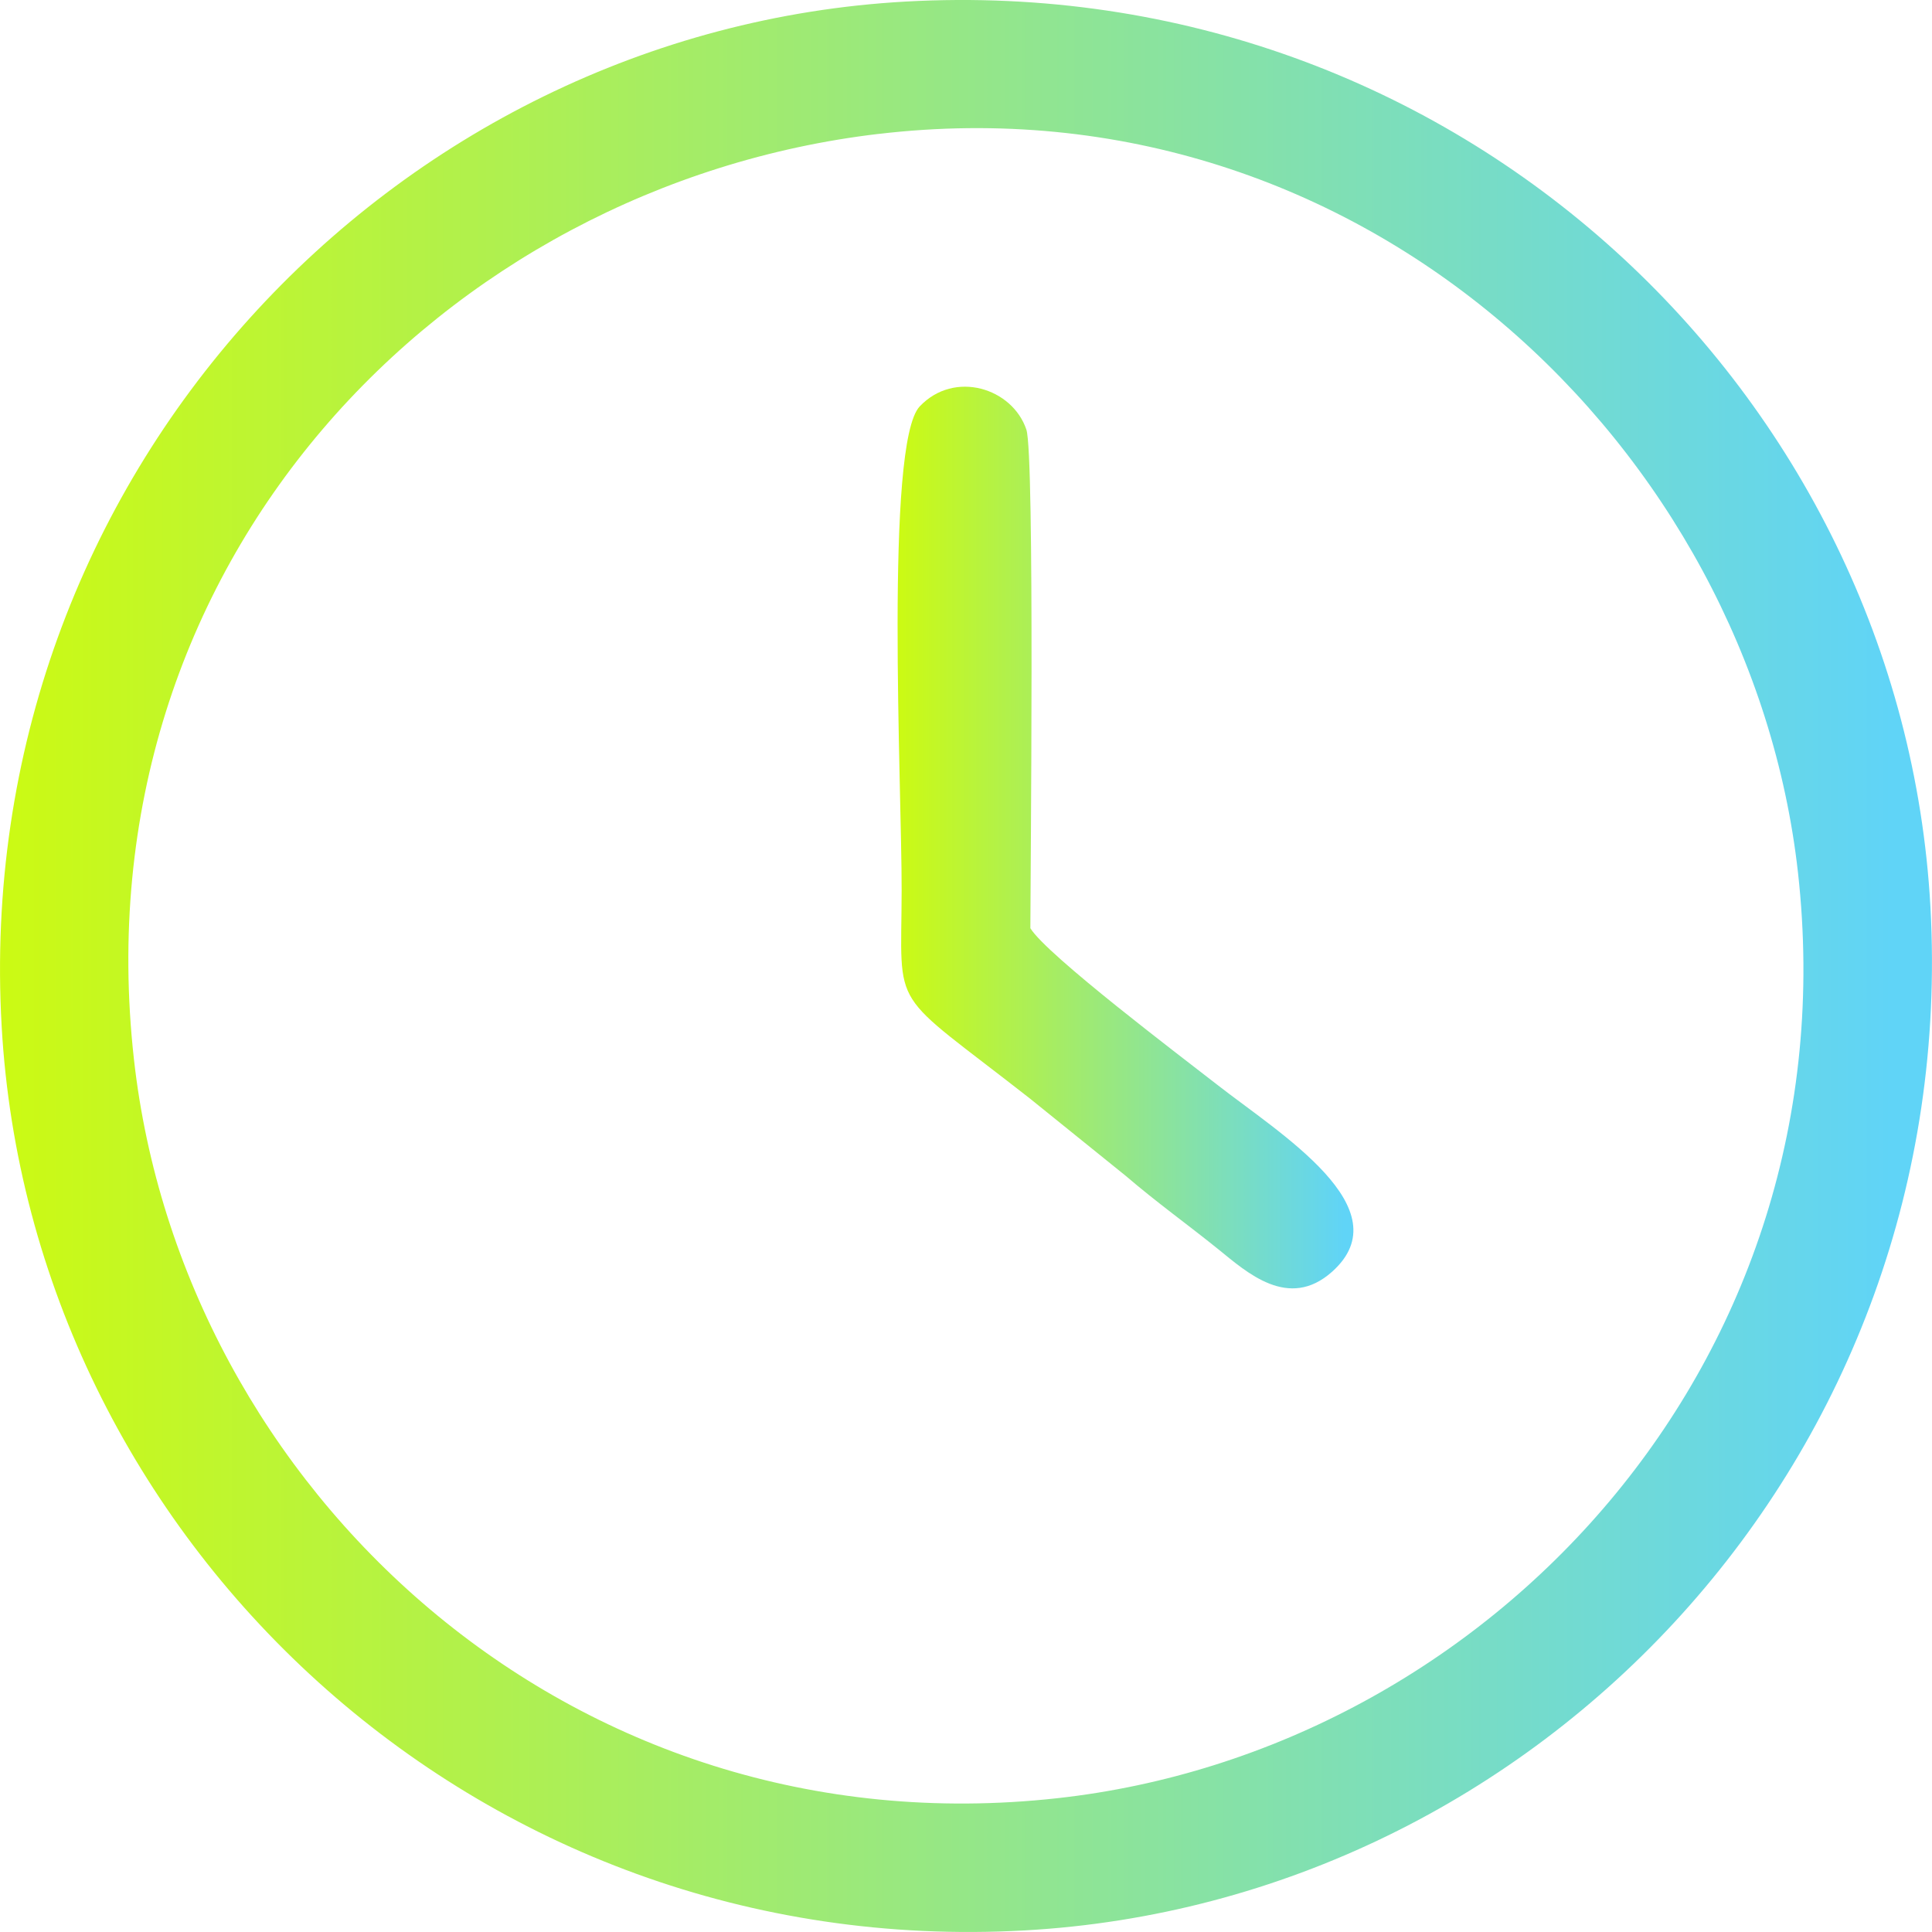 <svg width="48" height="48" viewBox="0 0 48 48" fill="none" xmlns="http://www.w3.org/2000/svg">
<path fill-rule="evenodd" clip-rule="evenodd" d="M21.824 3.328C33.878 1.906 43.498 11.17 44.671 21.684C46.026 33.834 36.971 43.494 26.268 44.676C14.111 46.02 4.511 36.937 3.327 26.312C1.951 13.968 11.033 4.6 21.824 3.327L21.824 3.328ZM0.041 25.499C0.763 38.213 11.8 48.719 25.449 47.961C38.241 47.252 48.713 36.196 47.961 22.531C47.259 9.79 36.222 -0.726 22.499 0.039C9.766 0.75 -0.737 11.823 0.041 25.499Z" fill="url(#paint0_linear_4_594)"/>
<path fill-rule="evenodd" clip-rule="evenodd" d="M25.599 23.062C25.599 21.913 25.71 11.3 25.5 10.674C25.153 9.641 23.714 9.188 22.851 10.096C21.978 11.013 22.406 19.569 22.401 22.124C22.395 25.206 22.049 24.521 25.586 27.291L27.971 29.216C28.773 29.902 29.477 30.399 30.274 31.042C30.973 31.607 32.013 32.561 33.094 31.597C34.856 30.026 31.797 28.166 30.239 26.948C29.37 26.269 26.007 23.729 25.599 23.061L25.599 23.062Z" fill="url(#paint1_linear_4_594)"/>
<defs>
<linearGradient id="paint0_linear_4_594" x1="-1.001" y1="23" x2="47" y2="23" gradientUnits="userSpaceOnUse">
<stop stop-color="#CEFB0E"/>
<stop offset="1" stop-color="#60D4F7"/>
</linearGradient>
<linearGradient id="paint1_linear_4_594" x1="22.064" y1="20.341" x2="33.389" y2="20.341" gradientUnits="userSpaceOnUse">
<stop stop-color="#CEFB0E"/>
<stop offset="1" stop-color="#60D4F7"/>
</linearGradient>
</defs>
</svg>
